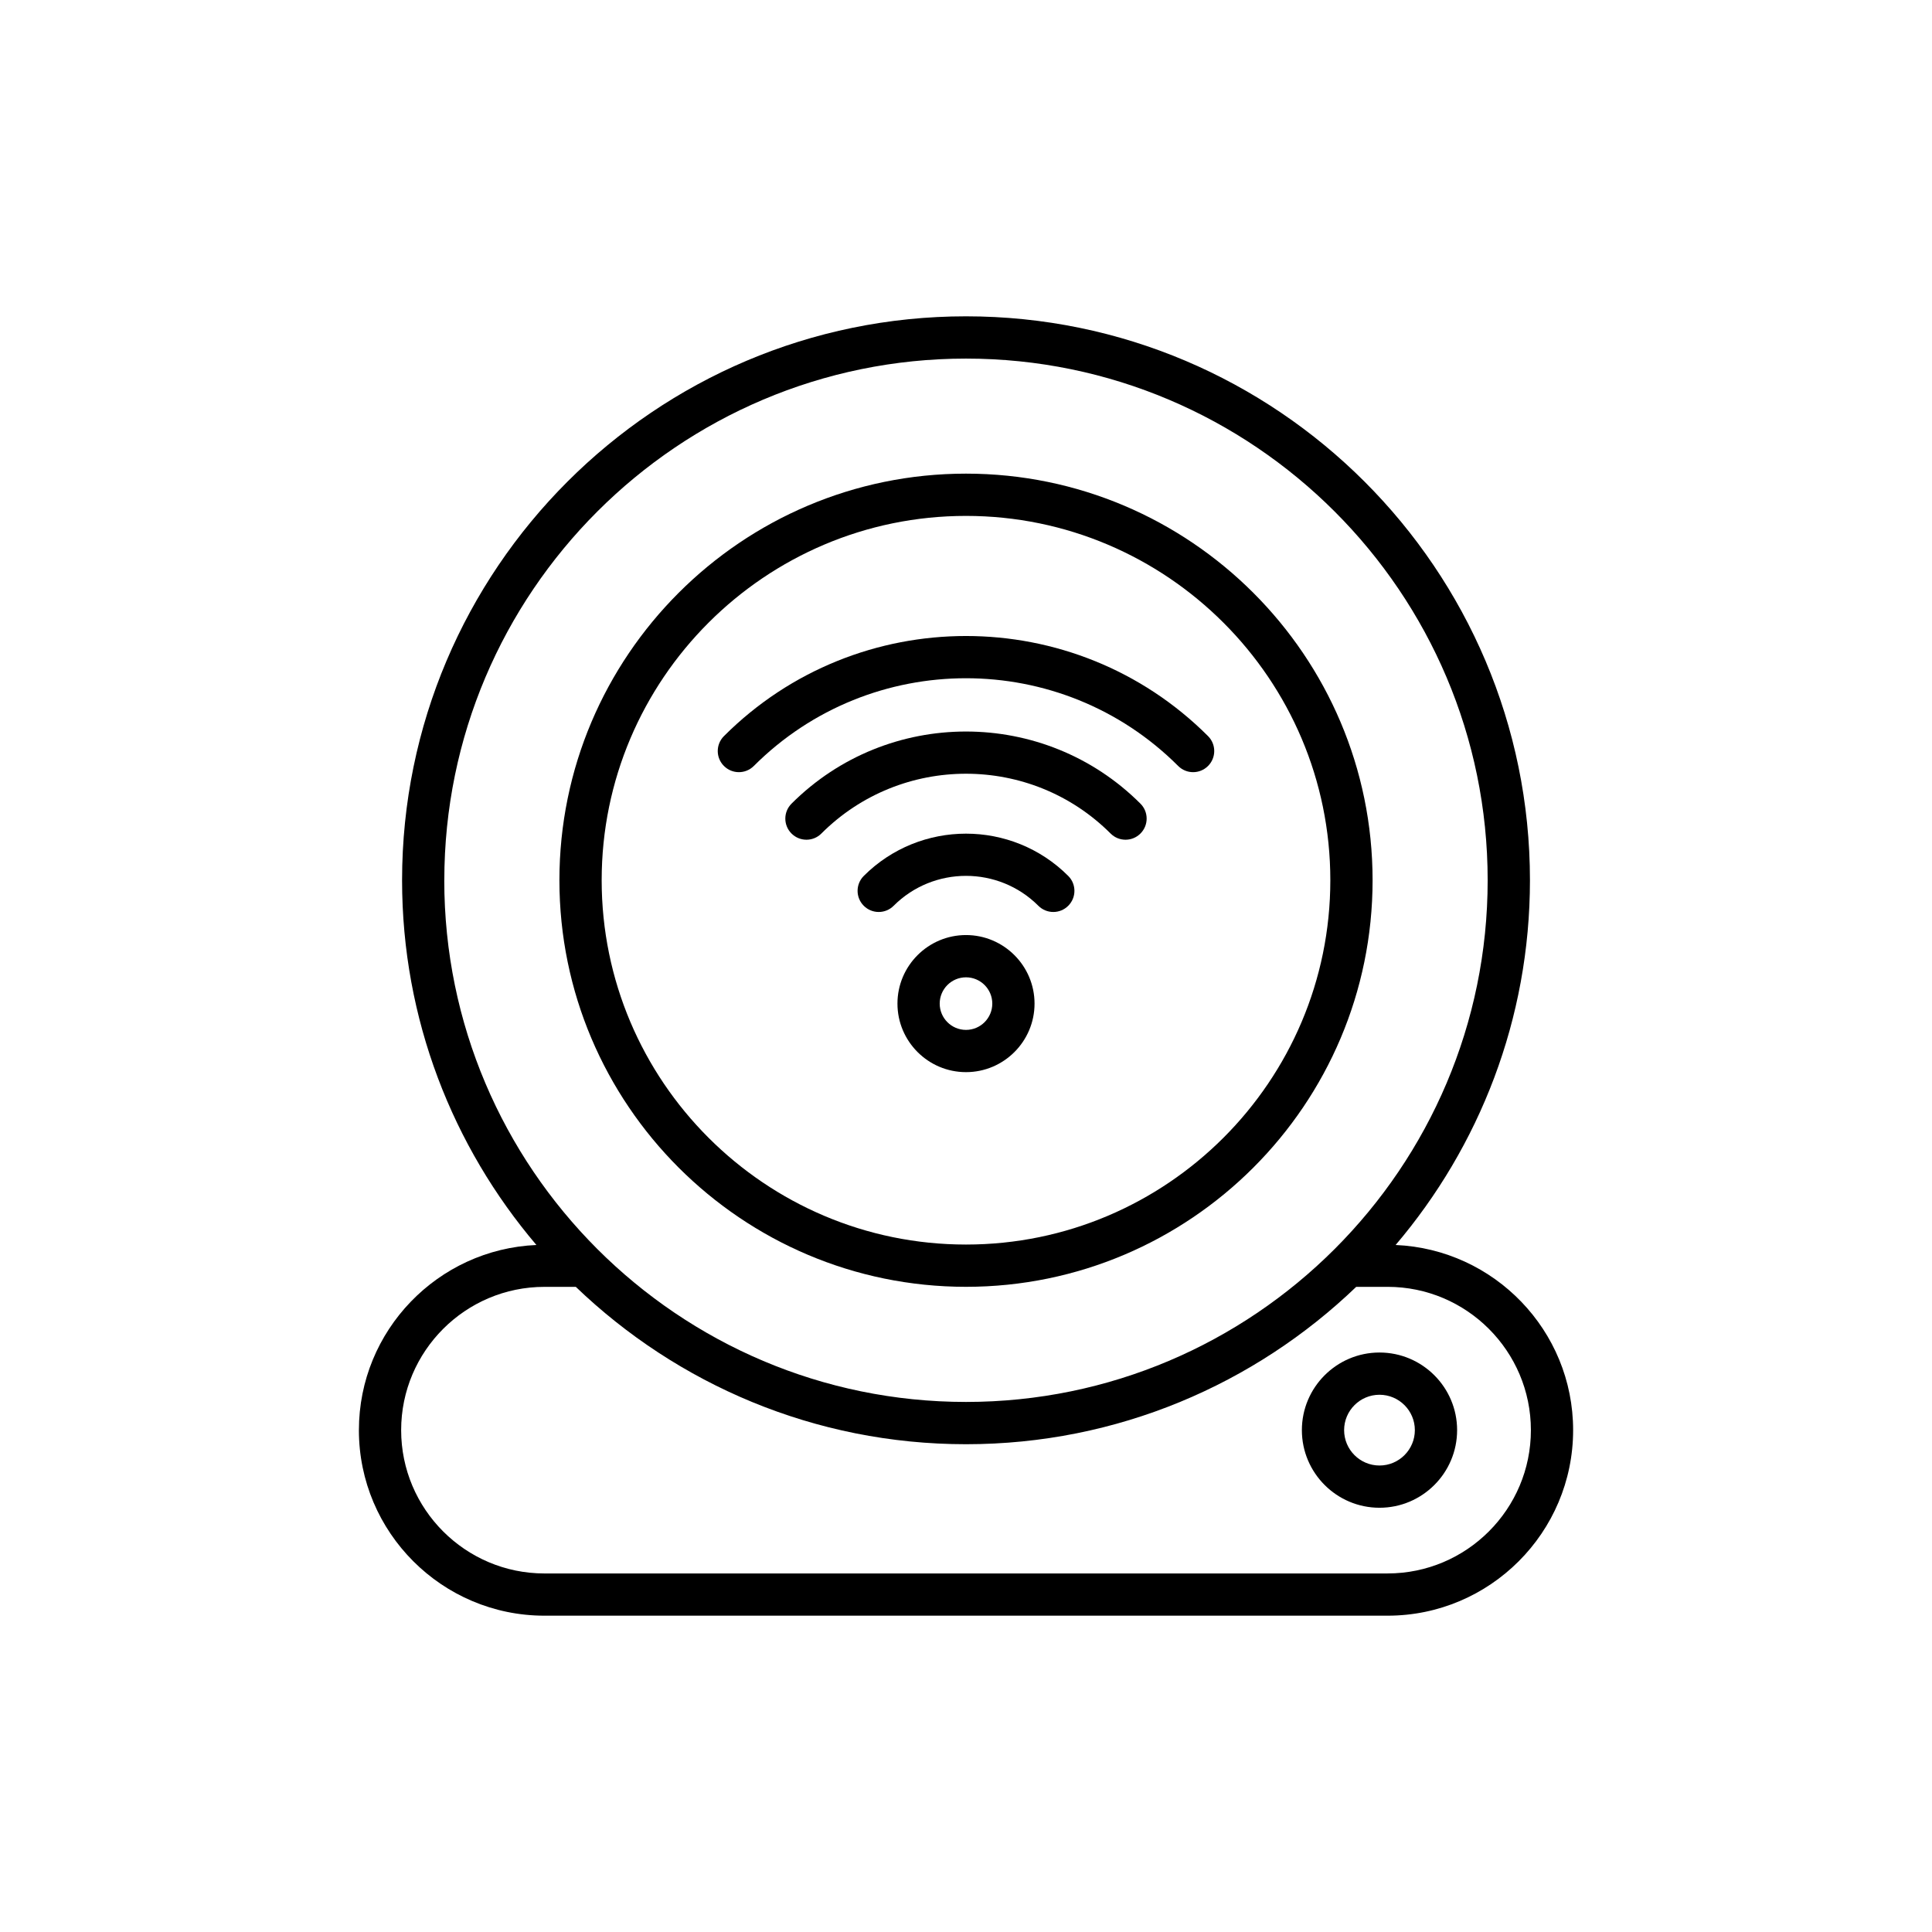 <?xml version="1.0" encoding="UTF-8"?>
<!-- Uploaded to: SVG Repo, www.svgrepo.com, Generator: SVG Repo Mixer Tools -->
<svg fill="#000000" width="800px" height="800px" version="1.1" viewBox="144 144 512 512" xmlns="http://www.w3.org/2000/svg">
 <g>
  <path d="m400 485.02c59.41 0 107.75-48.332 107.75-107.75-0.004-59.414-48.336-107.75-107.75-107.75s-107.75 48.332-107.75 107.75c0 59.41 48.332 107.75 107.75 107.75zm0-204.3c53.238 0 96.551 43.312 96.551 96.551-0.004 53.234-43.316 96.547-96.551 96.547-53.238 0-96.551-43.312-96.551-96.551 0-53.234 43.312-96.547 96.551-96.547z"/>
  <path d="m239.11 523c0 27.113 22.059 49.172 49.172 49.172h223.44c27.113 0 49.172-22.059 49.172-49.172 0-26.395-20.918-47.938-47.039-49.066 22.176-26.082 35.598-59.82 35.598-96.656 0-82.406-67.043-149.45-149.45-149.45-82.41-0.004-149.45 67.039-149.45 149.45 0 36.836 13.422 70.578 35.598 96.656-26.121 1.129-47.039 22.672-47.039 49.066zm22.637-145.72c0-76.234 62.023-138.25 138.25-138.25 76.234 0 138.25 62.023 138.25 138.25 0.004 76.23-62.02 138.25-138.25 138.25-76.234 0-138.26-62.023-138.26-138.25zm26.535 107.75h8.312c26.871 25.797 63.305 41.703 103.41 41.703 40.102 0 76.539-15.906 103.41-41.707h8.312c20.941 0 37.977 17.035 37.977 37.977s-17.035 37.977-37.977 37.977l-223.44 0.004c-20.941 0-37.977-17.035-37.977-37.977s17.039-37.977 37.977-37.977z"/>
  <path d="m343.77 346.99c31.008-31 81.449-31 112.46 0 1.094 1.094 2.527 1.641 3.957 1.641 1.434 0 2.863-0.547 3.957-1.641 2.188-2.188 2.188-5.731 0-7.914-35.371-35.371-92.918-35.371-128.29 0-2.188 2.188-2.188 5.731 0 7.914 2.188 2.188 5.731 2.188 7.914 0z"/>
  <path d="m353.76 356.98c-2.188 2.188-2.188 5.731 0 7.914 2.188 2.188 5.731 2.188 7.914 0 21.129-21.129 55.516-21.129 76.645 0 1.094 1.094 2.527 1.641 3.957 1.641 1.434 0 2.863-0.547 3.957-1.641 2.188-2.188 2.188-5.731 0-7.914-25.496-25.492-66.977-25.492-92.473 0z"/>
  <path d="m372.91 376.13c-2.188 2.184-2.188 5.731 0 7.914 2.188 2.188 5.731 2.188 7.914 0 10.574-10.574 27.781-10.574 38.355 0 1.094 1.094 2.527 1.641 3.957 1.641 1.434 0 2.863-0.547 3.957-1.641 2.188-2.188 2.188-5.731 0-7.914-14.938-14.938-39.242-14.938-54.184 0z"/>
  <path d="m400 391.8c-10.016 0-18.164 8.148-18.164 18.164 0 10.016 8.148 18.164 18.164 18.164s18.164-8.148 18.164-18.164c-0.004-10.016-8.152-18.164-18.164-18.164zm0 25.133c-3.844 0-6.969-3.125-6.969-6.969s3.125-6.965 6.969-6.965 6.969 3.125 6.969 6.969c-0.004 3.84-3.129 6.965-6.969 6.965z"/>
  <path d="m509.58 543.57c11.34 0 20.57-9.227 20.57-20.57s-9.227-20.57-20.57-20.57-20.57 9.227-20.57 20.57 9.227 20.57 20.57 20.57zm0-29.945c5.168 0 9.371 4.207 9.371 9.375s-4.203 9.375-9.371 9.375-9.375-4.207-9.375-9.375 4.207-9.375 9.375-9.375z"/>
 </g>
</svg>
